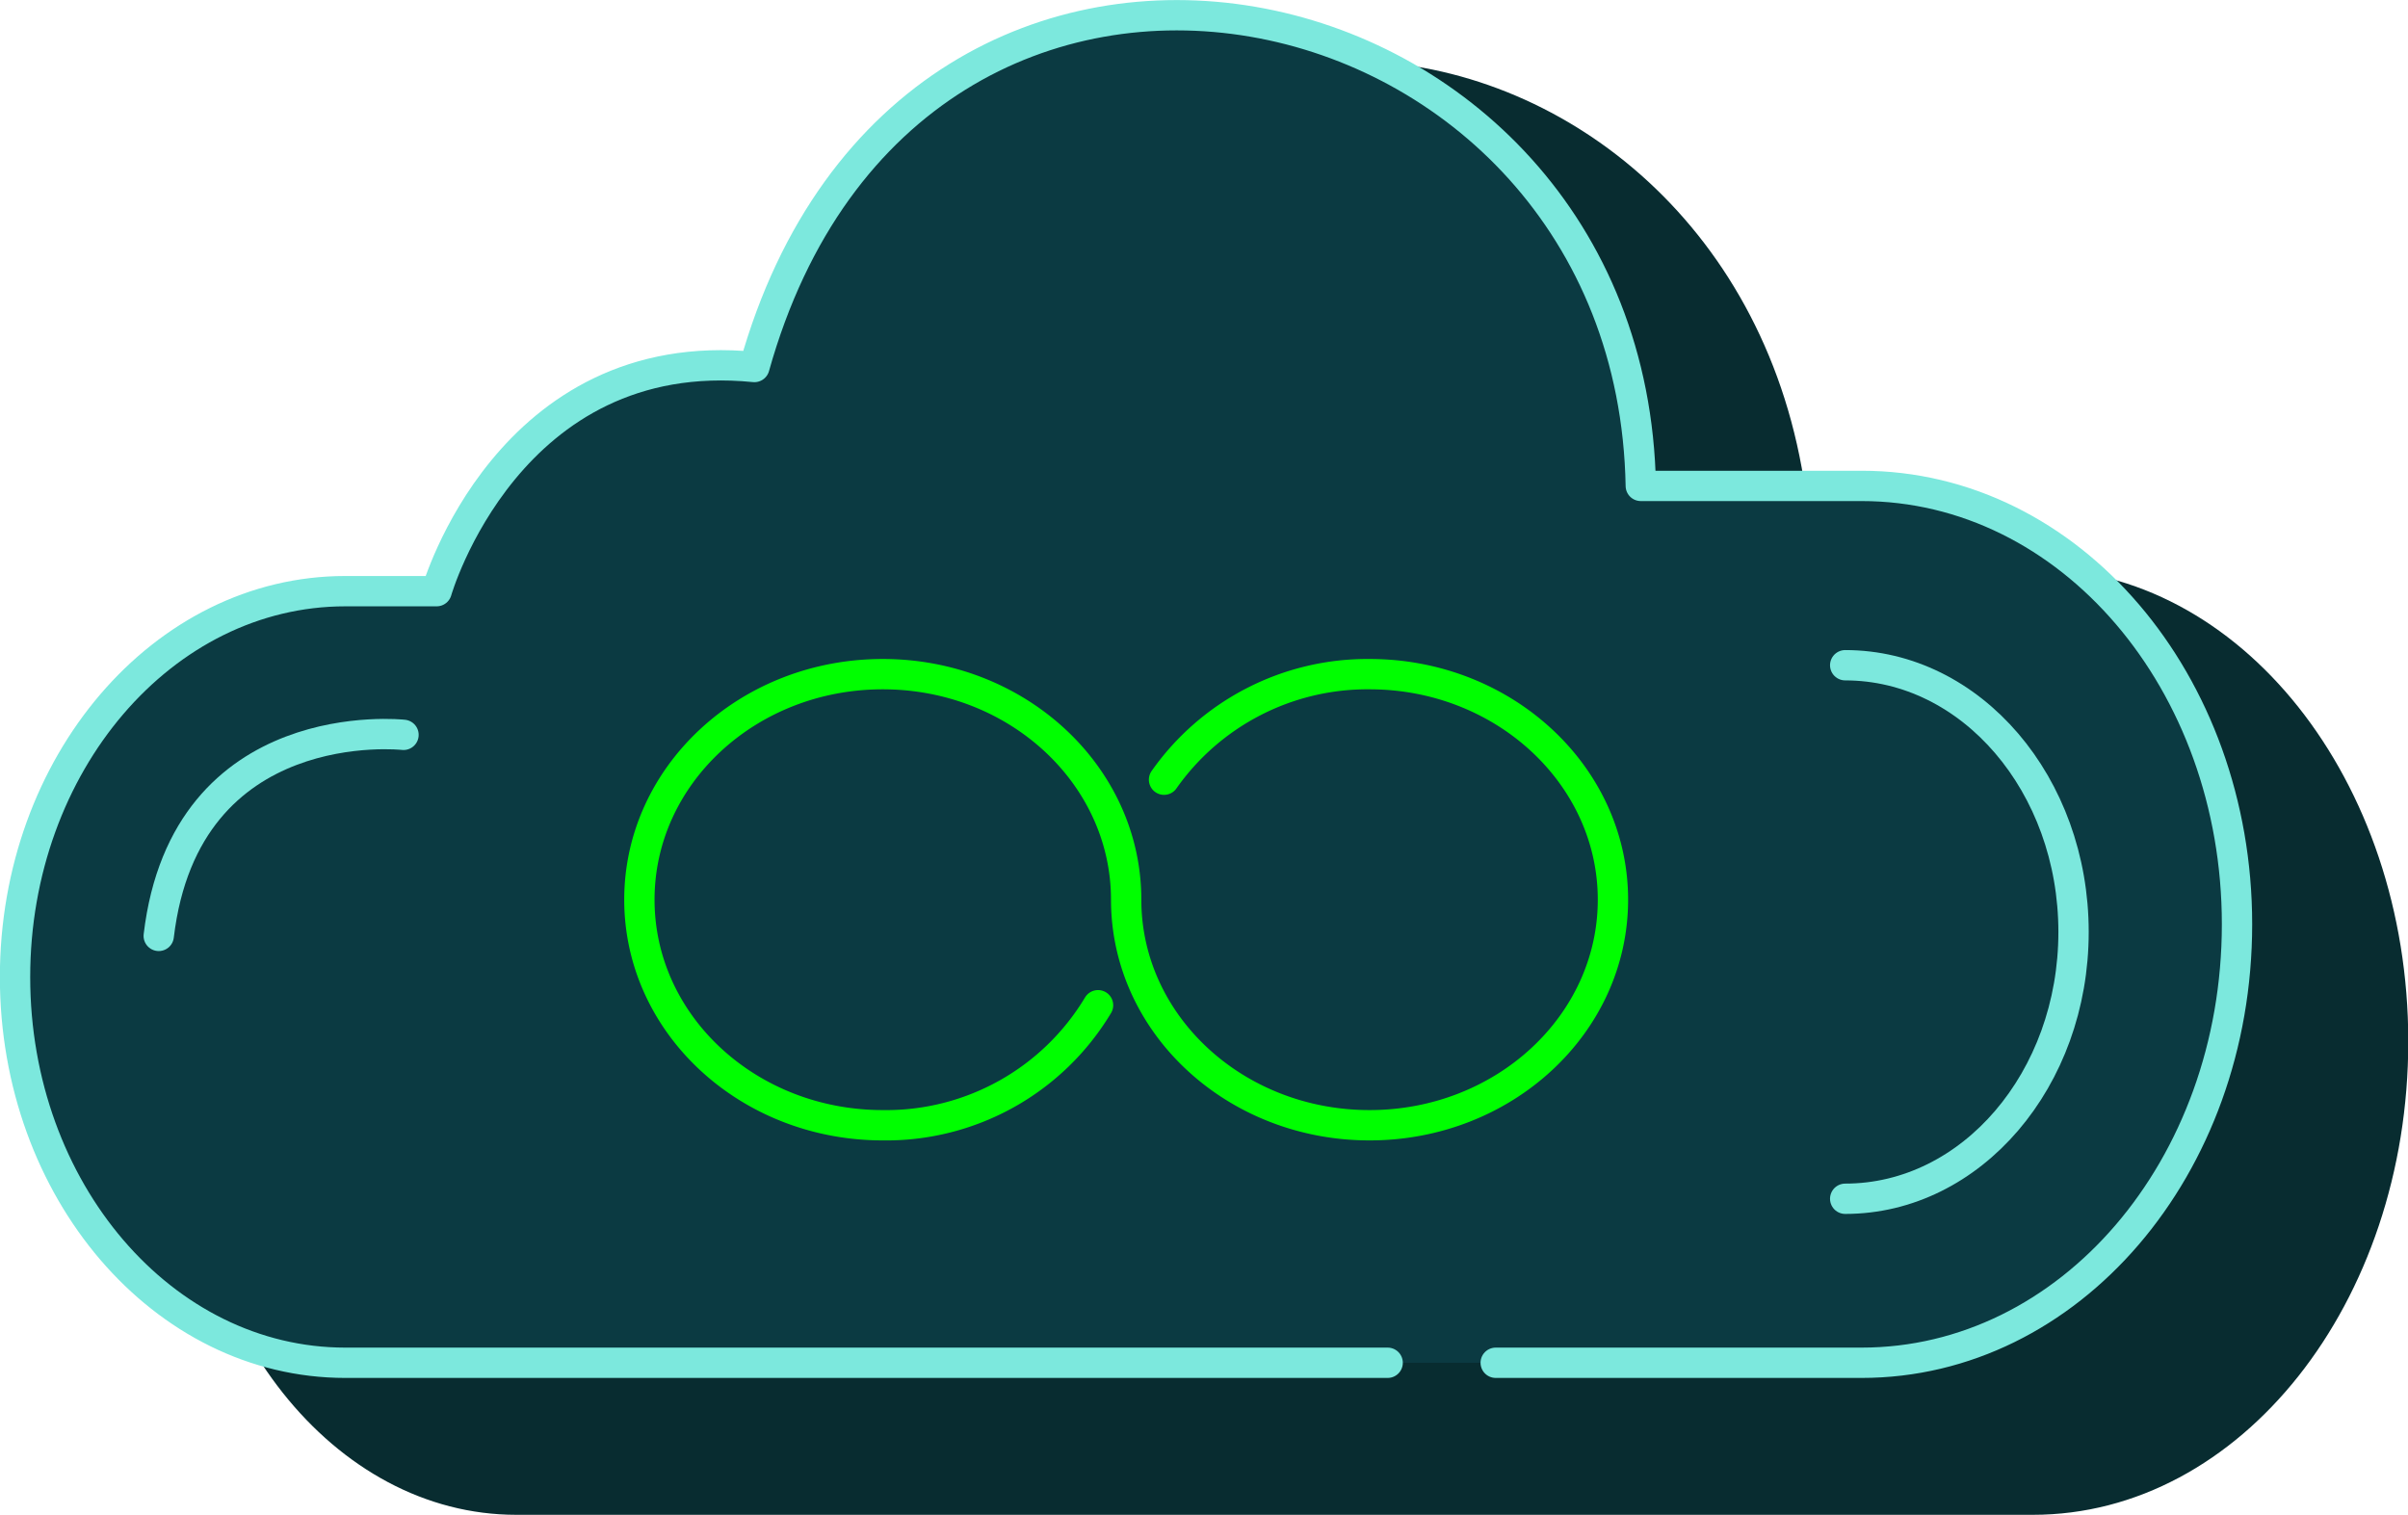 <svg xmlns="http://www.w3.org/2000/svg" viewBox="0 0 86.47 54.4"><g><g><path d="M73,20.42H65.05C64.72.23,38.84-5.81,33.23,15.81c-8.85-.94-11.42,8.7-11.42,8.7H18.54C12,24.51,6.68,31.2,6.68,39.45h0C6.68,47.71,12,54.4,18.54,54.4H73c7.45,0,13.48-7.61,13.48-17S80.44,20.42,73,20.42Z" style="fill:#082c30"/><path d="M53.71,48.94H66.85c7.45,0,13.48-7,13.48-15.75h0c0-8.69-6-15.74-13.48-15.74H58.92C58.58-1.26,32.7-6.87,27.09,13.18c-8.85-.88-11.41,8.05-11.41,8.05H12.4C5.85,21.23.54,27.44.54,35.09h0c0,7.65,5.31,13.85,11.86,13.85H49.83" style="fill:#0b3a42;stroke:#7ce8dd;stroke-linecap:round;stroke-linejoin:round;stroke-width:1.089px"/><path d="M14.49,26.39s-7.83-.88-8.79,7.22" style="fill:#0b3a42;stroke:#7ce8dd;stroke-linecap:round;stroke-linejoin:round;stroke-width:1.089px"/><path d="M66.26,23.89c4.53,0,8.2,4.29,8.2,9.58h0c0,5.29-3.67,9.58-8.2,9.58" style="fill:#0b3a42;stroke:#7ce8dd;stroke-linecap:round;stroke-linejoin:round;stroke-width:1.089px"/><path d="M39.43,36.1a8.87,8.87,0,0,1-7.73,4.31c-4.83,0-8.74-3.62-8.74-8.1s3.91-8.1,8.74-8.1,8.74,3.63,8.74,8.1v0c0,4.47,3.91,8.1,8.74,8.1s8.74-3.63,8.74-8.1-3.92-8.1-8.74-8.1A8.93,8.93,0,0,0,41.8,28" style="fill:none;stroke:lime;stroke-linecap:round;stroke-linejoin:round;stroke-width:1.089px"/></g></g></svg>